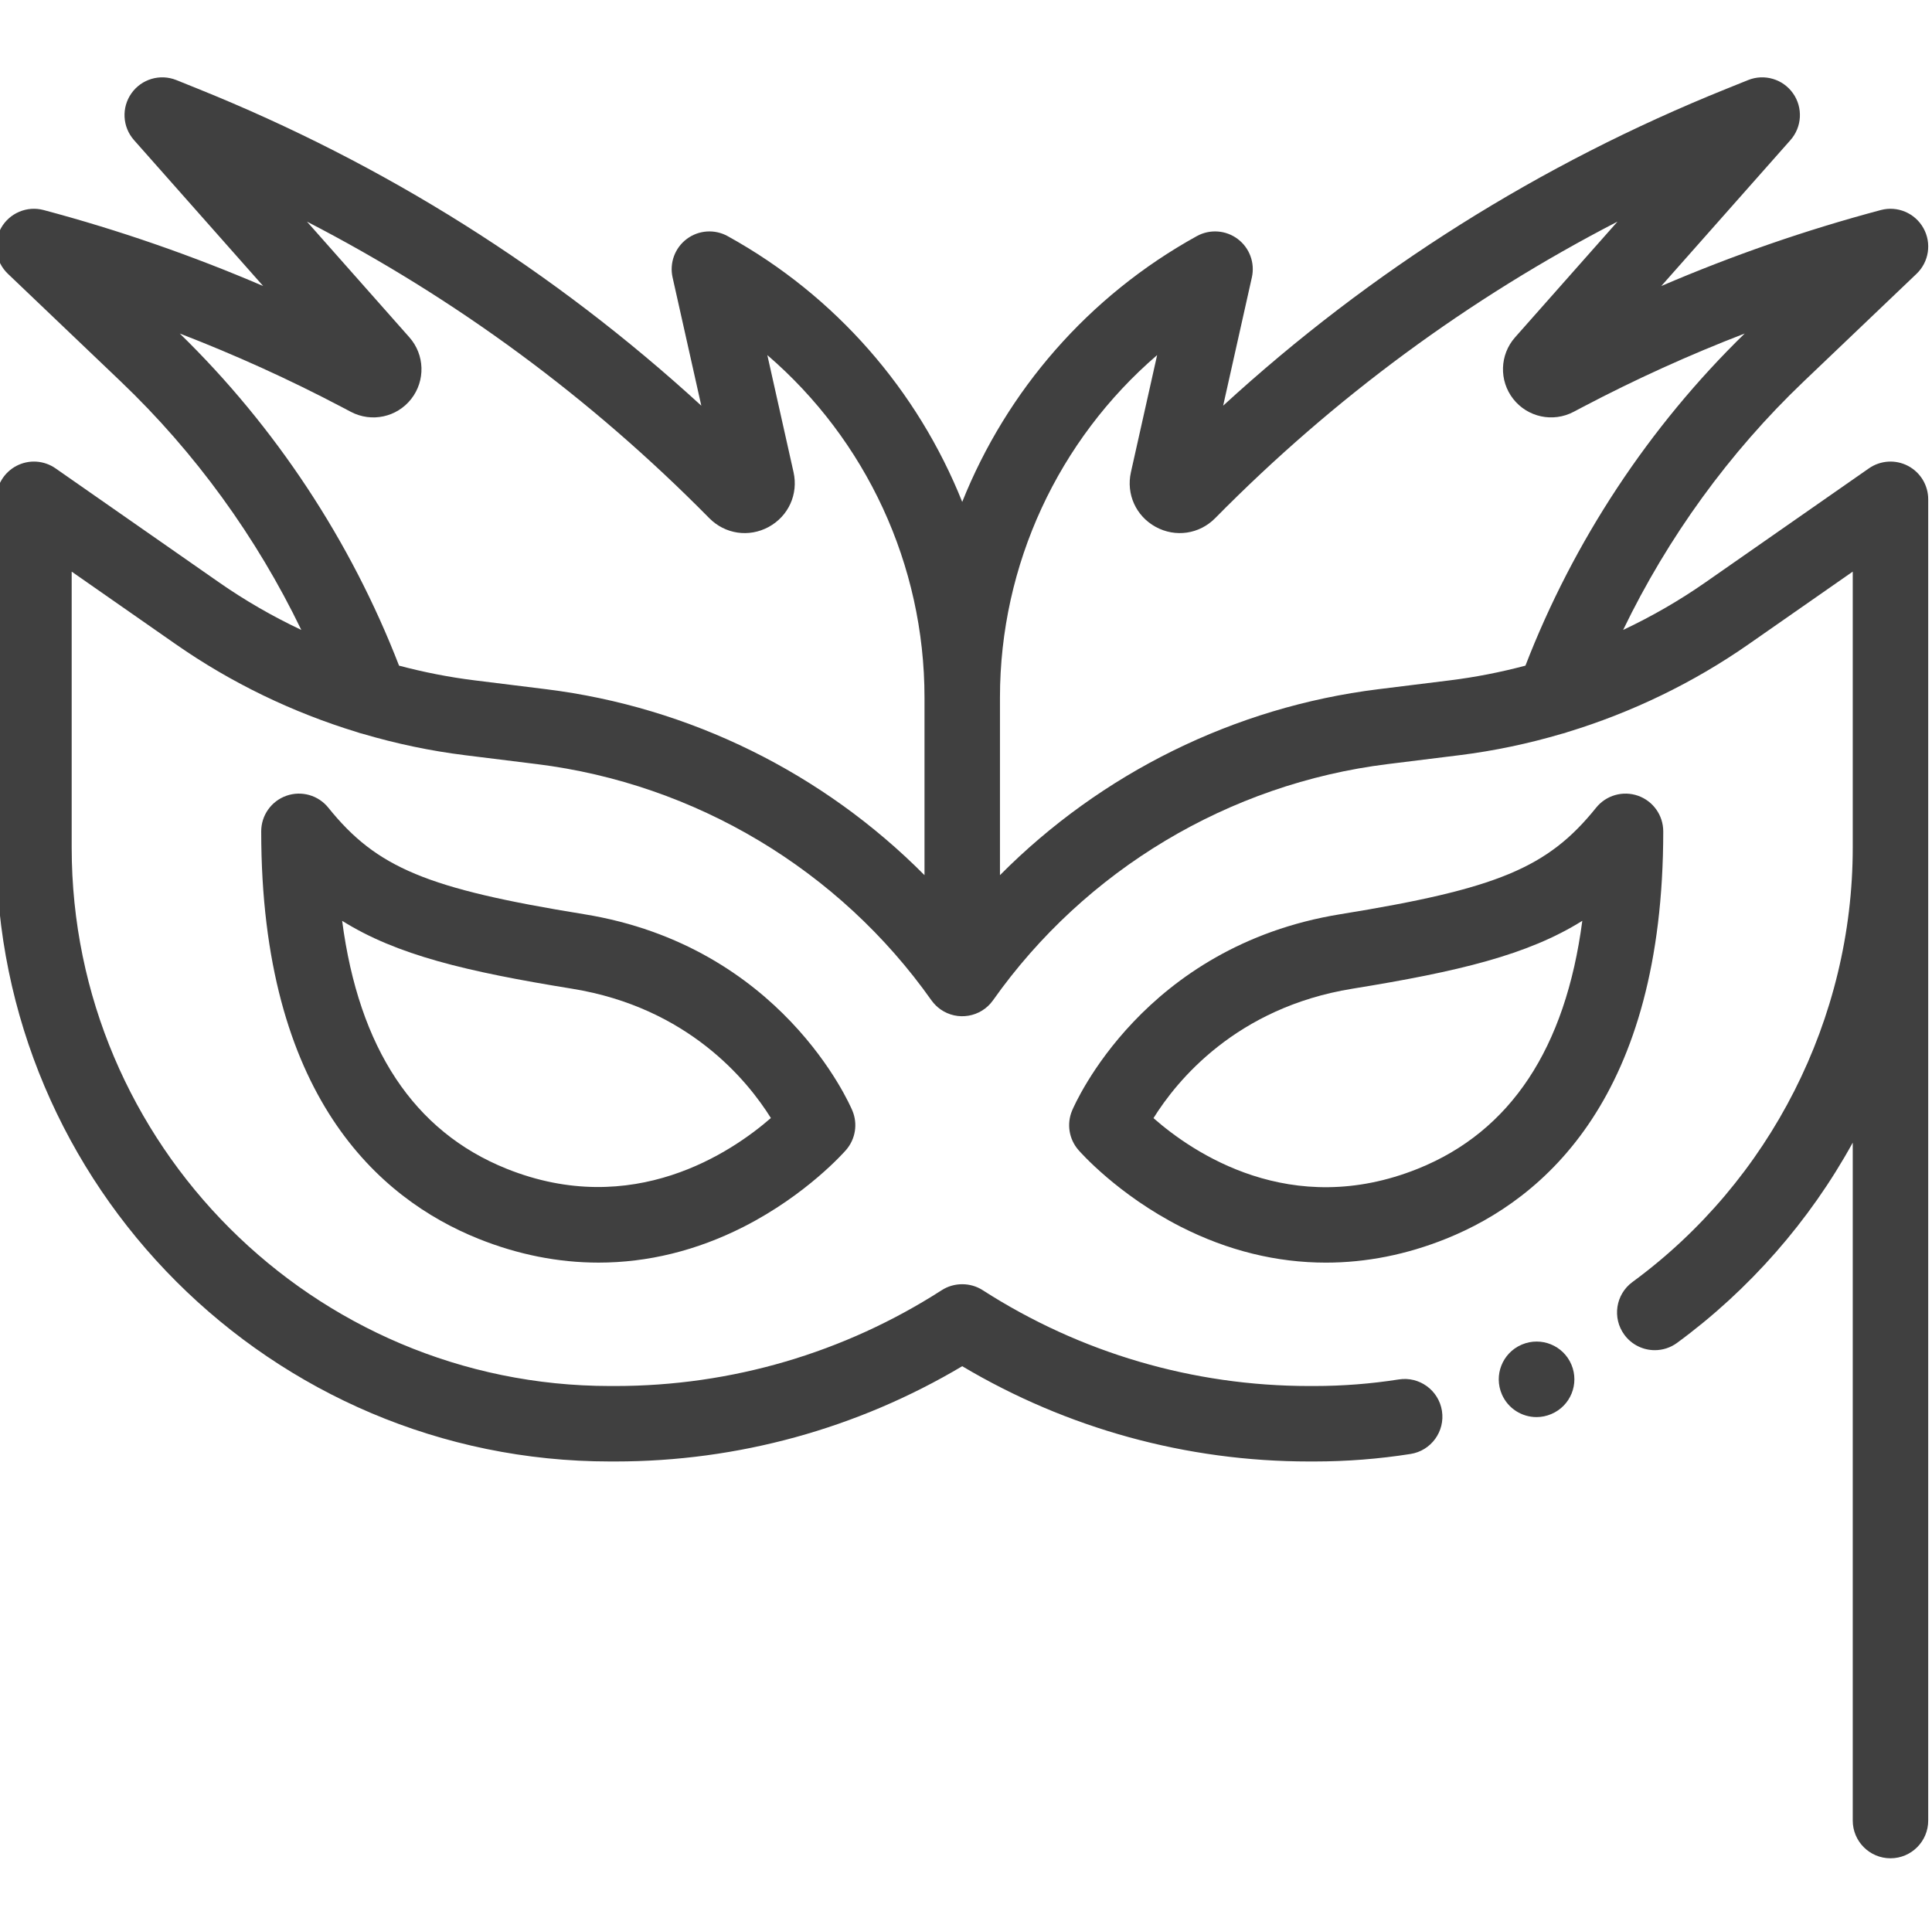 <?xml version="1.0" encoding="iso-8859-1"?>
<!-- Generator: Adobe Illustrator 19.0.0, SVG Export Plug-In . SVG Version: 6.00 Build 0)  -->
<svg version="1.1" id="Capa_1" fill="#404040" xmlns="http://www.w3.org/2000/svg" xmlns:xlink="http://www.w3.org/1999/xlink" x="0px" y="0px"
	 viewBox="1 -20 512 511" style="enable-background:new 0 0 511.999 511.999;" xml:space="preserve">

<path d="m155.816 222.297c-41.68-6.754-54.984-12.297-67.801-28.23-2.656-3.309-7.113-4.578-11.113-3.168-4.004 1.41-6.68 5.191-6.68 9.434 0 70.105 31.281 97.402 57.523 107.957 10.523 4.23 21.227 6.34 31.875 6.34 13.039 0 25.996-3.168 38.43-9.48 16.781-8.527 26.754-19.902 27.172-20.383 2.496-2.879 3.141-6.926 1.66-10.434-.746-1.773-18.914-43.582-71.066-52.035zm-20.605 67.438c-24.52-9.863-39.109-31.91-43.539-65.691 14.469 9.066 32.891 13.449 60.945 17.996 30.766 4.988 46.508 24.375 52.676 34.27-10.363 9.027-36.586 26.898-70.082 13.426zm0 0"/><path d="m404.363 336.328c-.051.02-.133.055-.184.078-5.059 2.211-7.367 8.109-5.152 13.168 1.641 3.754 5.312 5.996 9.168 5.996 1.305 0 2.637-.262 3.914-.805.012-.004.023-.012.031-.016 5.074-2.152 7.441-8 5.301-13.082-2.137-5.078-7.992-7.465-13.078-5.34zm0 0"/><path d="m506.625 103.465c-3.301-1.723-7.289-1.465-10.344.664l-43.344 30.227c-6.895 4.809-14.199 9.012-21.789 12.594 11.852-24.555 28.117-47.023 47.832-65.832l29.922-28.551c3.305-3.152 4.055-8.145 1.816-12.125-2.234-3.984-6.883-5.949-11.297-4.77-19.832 5.285-39.293 12.027-58.164 20.133l34.23-38.676c3.074-3.473 3.355-8.605.68-12.395-2.672-3.789-7.602-5.242-11.902-3.512l-5.66 2.281c-49.535 19.941-94.332 48.152-133.457 84.016l7.609-34c.859-3.84-.609-7.828-3.758-10.188s-7.391-2.652-10.832-.75c-28.703 15.848-50.379 40.969-62.168 70.438-11.789-29.469-33.465-54.59-62.164-70.438-3.445-1.902-7.684-1.609-10.832.75-3.148 2.359-4.621 6.348-3.762 10.188l7.613 34c-39.129-35.863-83.926-64.074-133.461-84.016l-5.66-2.281c-4.305-1.73-9.23-.277-11.902 3.512-2.676 3.789-2.395 8.918.68 12.395l34.23 38.676c-18.871-8.105-38.332-14.848-58.164-20.133-4.414-1.18-9.062.785-11.301 4.766-2.234 3.984-1.484 8.977 1.82 12.129l29.922 28.551c19.711 18.809 35.98 41.273 47.832 65.832-7.59-3.586-14.895-7.785-21.789-12.594l-43.34-30.227c-3.059-2.133-7.043-2.387-10.348-.664-3.301 1.727-5.375 5.141-5.375 8.867v92.312c0 89.707 72.98 162.688 162.688 162.688h1.383c32.461 0 64.109-8.711 91.93-25.246 27.82 16.535 59.465 25.246 91.93 25.246h1.383c8.539 0 17.117-.668 25.492-1.988 5.457-.855 9.184-5.977 8.324-11.434-.863-5.453-5.984-9.184-11.434-8.32-7.352 1.156-14.883 1.742-22.387 1.742h-1.383c-30.742 0-60.66-8.785-86.52-25.41-3.25-2.09-7.57-2.09-10.816 0-25.859 16.625-55.777 25.41-86.52 25.41h-1.383c-78.676 0-142.688-64.008-142.688-142.688v-73.148l27.621 19.266c14.668 10.227 30.934 18.074 48.016 23.277.453.172.922.312 1.398.418 8.902 2.629 18.02 4.555 27.246 5.699l19 2.355c42.012 5.211 80.117 28.023 104.555 62.594.039.055.074.098.113.148.621.844 1.379 1.605 2.277 2.242 4.512 3.191 10.75 2.117 13.938-2.391 24.438-34.57 62.543-57.383 104.555-62.594l19-2.355c9.227-1.145 18.34-3.07 27.242-5.699.48-.105.953-.246 1.41-.422 17.078-5.203 33.34-13.047 48.008-23.277l27.621-19.262v73.148c0 45.273-21.824 88.312-58.379 115.129-4.453 3.266-5.418 9.523-2.148 13.977 1.957 2.672 4.992 4.086 8.07 4.086 2.051 0 4.125-.629 5.906-1.938 19.125-14.027 35.148-32.32 46.551-53.066v179.668c0 5.52 4.477 10 10 10s10-4.48 10-10v-350.168c0-3.727-2.07-7.141-5.375-8.867-3.301-1.723 3.305 1.727 0 0zm-360.883 59.199-19-2.355c-6.75-.836-13.43-2.152-19.992-3.895-12.773-33.02-32.758-63.32-58.113-88.023 14.672 5.656 29.016 12.164 42.918 19.48l2.438 1.285c5.457 2.871 12.18 1.438 15.98-3.414 3.805-4.852 3.602-11.719-.48-16.336l-27.148-30.672c39.414 20.355 75.16 46.688 106.617 78.59 4.188 4.246 10.52 5.18 15.758 2.324 5.234-2.855 7.879-8.684 6.574-14.508l-6.945-31.031c26.133 22.48 41.652 55.5 41.652 90.758v47.078c-26.77-26.973-62.086-44.547-100.258-49.281zm239.516-2.355-19 2.355c-38.172 4.734-73.488 22.309-100.258 49.281v-47.078c0-35.258 15.52-68.281 41.652-90.758l-6.945 31.031c-1.305 5.824 1.34 11.652 6.574 14.508 5.238 2.855 11.57 1.922 15.758-2.324 31.457-31.902 67.203-58.234 106.617-78.59l-27.148 30.672c-4.082 4.617-4.289 11.488-.48 16.336 3.805 4.848 10.527 6.281 15.977 3.414l2.441-1.285c13.902-7.316 28.246-13.824 42.918-19.48-25.355 24.703-45.34 55.004-58.109 88.023-6.566 1.742-13.246 3.059-19.996 3.895zm0 0"/><path d="m441.777 200.332c0-4.242-2.676-8.023-6.68-9.434-4-1.406-8.457-.137-11.113 3.168-12.816 15.938-26.121 21.477-67.801 28.23-52.148 8.453-70.316 50.262-71.066 52.035-1.477 3.512-.832 7.559 1.664 10.438.414.48 10.391 11.852 27.172 20.379 12.43 6.316 25.387 9.484 38.43 9.484 10.645 0 21.352-2.109 31.871-6.344 26.242-10.555 57.523-37.852 57.523-107.957zm-64.988 89.402c-33.707 13.555-59.75-4.293-70.102-13.398 6.152-9.883 21.895-29.305 52.695-34.297 28.055-4.547 46.477-8.93 60.945-17.996-4.43 33.781-19.023 55.828-43.539 65.691zm0 0"/></svg>